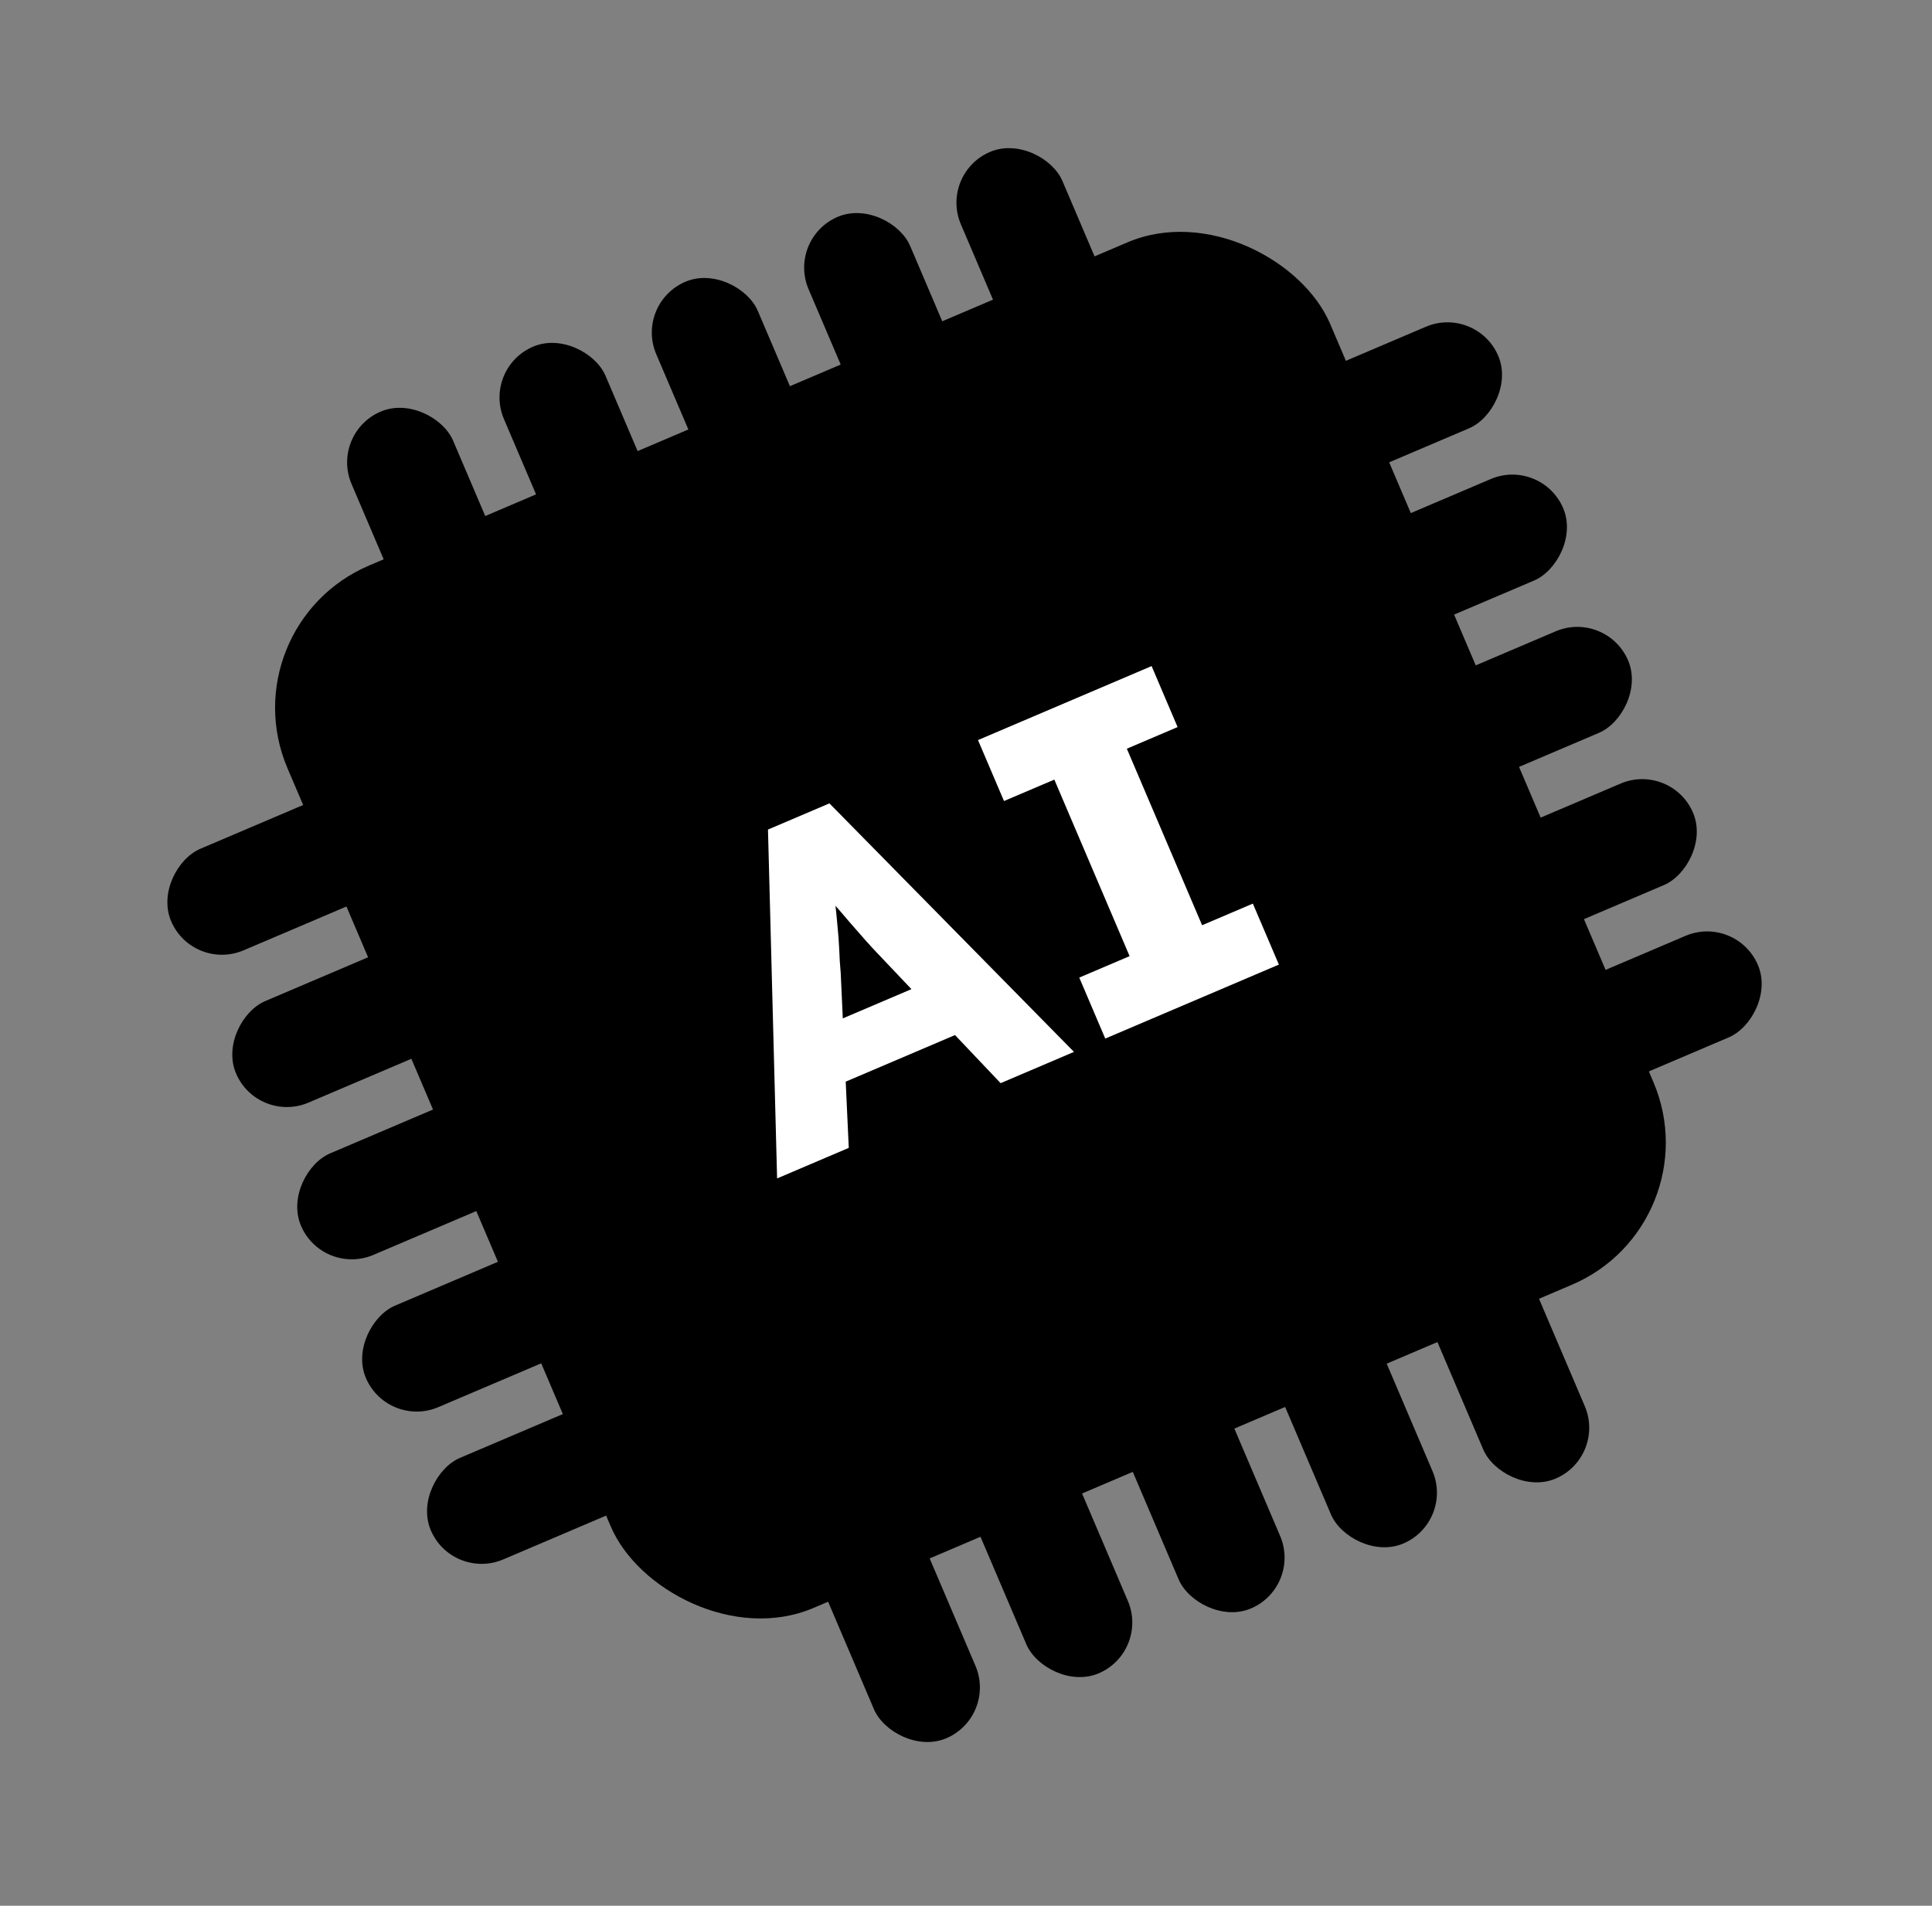 <svg width="75" height="74" viewBox="0 0 75 74" fill="none" xmlns="http://www.w3.org/2000/svg">
<rect x="0" y="0" width="75" height="74" fill="#808080" stroke="none"/>
<rect x="8.808" y="24.312" width="44" height="44" rx="6" transform="rotate(-23.086 8.808 24.312)" fill="black"/>
<rect x="12.807" y="16.822" width="4.286" height="55.999" rx="2.143" transform="rotate(-23.086 12.807 16.822)" fill="black"/>
<rect x="18.723" y="14.301" width="4.286" height="55.999" rx="2.143" transform="rotate(-23.086 18.723 14.301)" fill="black"/>
<rect x="30.549" y="9.26" width="4.286" height="55.999" rx="2.143" transform="rotate(-23.086 30.549 9.26)" fill="black"/>
<rect x="24.635" y="11.781" width="4.286" height="55.999" rx="2.143" transform="rotate(-23.086 24.635 11.781)" fill="black"/>
<rect x="36.461" y="6.739" width="4.286" height="55.999" rx="2.143" transform="rotate(-23.086 36.461 6.739)" fill="black"/>
<rect width="4.285" height="55.998" rx="2.143" transform="matrix(0.392 0.92 -0.92 0.392 57.322 11.848)" fill="black"/>
<rect width="4.285" height="55.998" rx="2.143" transform="matrix(0.392 0.92 -0.92 0.392 59.842 17.761)" fill="black"/>
<rect width="4.285" height="55.998" rx="2.143" transform="matrix(0.392 0.92 -0.92 0.392 64.883 29.586)" fill="black"/>
<rect width="4.285" height="55.998" rx="2.143" transform="matrix(0.392 0.92 -0.92 0.392 62.363 23.674)" fill="black"/>
<rect width="4.285" height="55.998" rx="2.143" transform="matrix(0.392 0.92 -0.92 0.392 67.402 35.499)" fill="black"/>
<path d="M30.167 45.758L29.813 32.212L32.198 31.195L41.692 40.845L38.844 42.059L34.153 37.112C33.965 36.918 33.771 36.708 33.57 36.48C33.369 36.253 33.165 36.02 32.959 35.782C32.749 35.532 32.543 35.294 32.341 35.067C32.147 34.824 31.972 34.598 31.818 34.39L32.308 34.162C32.359 34.466 32.397 34.769 32.422 35.072C32.457 35.37 32.488 35.67 32.512 35.972C32.543 36.259 32.565 36.556 32.579 36.864C32.588 37.16 32.607 37.465 32.636 37.778L32.949 44.572L30.167 45.758ZM31.407 42.607L31.381 40.114L36.713 37.841L38.478 39.593L31.407 42.607ZM42.906 40.328L41.897 37.96L43.851 37.127L40.929 30.272L38.975 31.104L37.966 28.737L44.705 25.864L45.714 28.232L43.744 29.072L46.666 35.927L48.636 35.087L49.646 37.455L42.906 40.328Z" fill="white"/>
</svg>
